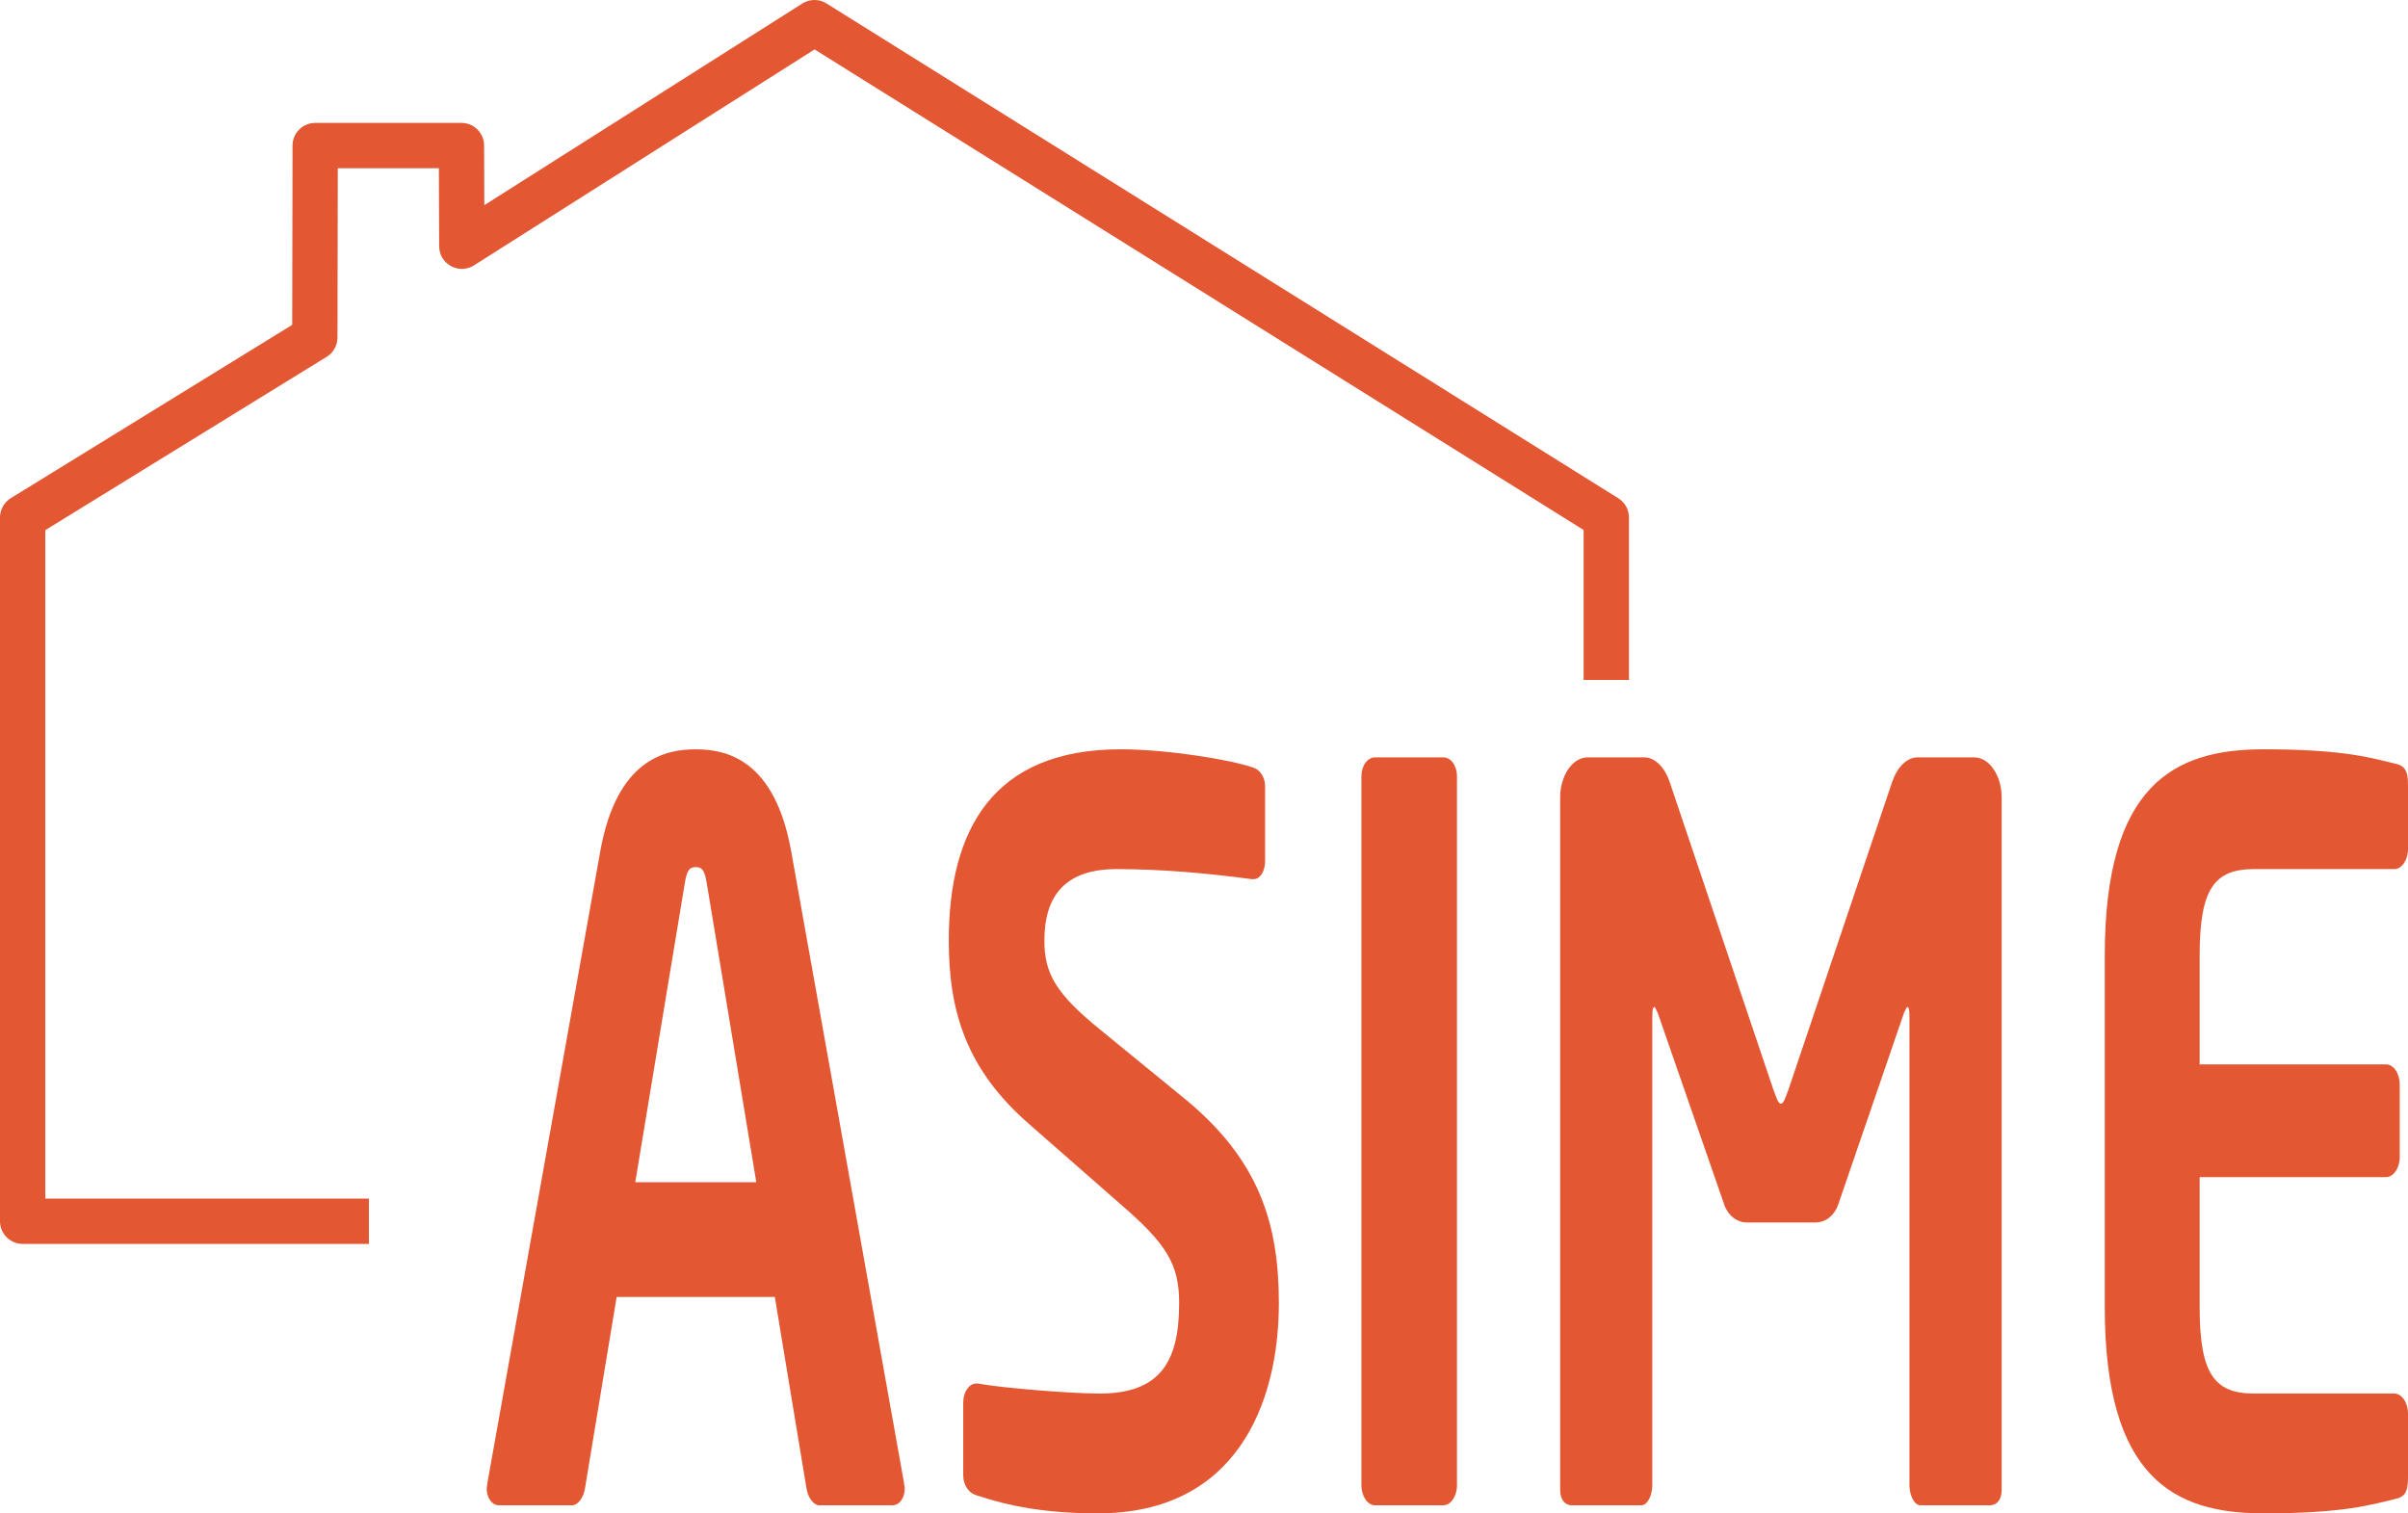 <?xml version="1.0" encoding="UTF-8"?><svg id="Layer_2" xmlns="http://www.w3.org/2000/svg" viewBox="0 0 795.48 500"><defs><style>.cls-1{fill:#e35733;}</style></defs><g id="Layer_1-2"><g><path class="cls-1" d="M121.87,410.97H7.48c-4.13,0-7.48-3.35-7.48-7.48V170.97c0-2.6,1.35-5.01,3.56-6.37l92.97-57.27,.11-59.25c0-4.13,3.36-7.47,7.48-7.47h48.32c4.12,0,7.47,3.33,7.48,7.46l.07,19.72L265.05,1.16c2.43-1.54,5.53-1.55,7.97-.03l261.58,163.49c2.19,1.37,3.52,3.77,3.52,6.35v53.67h-14.97v-49.53L269.09,16.33l-112.52,71.35c-2.3,1.46-5.21,1.55-7.6,.24-2.39-1.31-3.88-3.81-3.89-6.54l-.1-25.81h-33.39l-.1,55.95c0,2.59-1.35,5-3.56,6.36L14.97,175.15v220.85H121.87v14.97Z"/><path class="cls-1" d="M294.81,497.34h-24.08c-2.04,0-3.86-2.66-4.32-5.65l-10.45-63.19h-52.25l-10.45,63.19c-.45,2.99-2.27,5.65-4.32,5.65h-24.08c-2.27,0-4.09-2.33-4.09-5.65,0-.33,.23-1,.23-1.66l37.26-208.54c5.45-30.93,21.81-33.92,31.57-33.92s26.12,2.99,31.58,33.92l37.25,208.54c0,.67,.23,1.33,.23,1.66,0,3.33-1.82,5.65-4.09,5.65Zm-61.33-205.54c-.68-3.99-1.36-5.32-3.63-5.32s-2.95,1.33-3.63,5.32l-16.36,98.78h39.98l-16.36-98.78Z"/><path class="cls-1" d="M362.73,500c-17.04,0-29.3-2.33-40.21-5.99-2.27-.67-4.32-2.99-4.32-6.65v-23.95c0-3.66,2.04-6.32,4.32-6.32h.45c9.09,1.66,31.8,3.33,40.21,3.33,20.22,0,26.35-10.64,26.35-29.93,0-12.97-4.32-19.62-19.31-32.59l-29.98-26.28c-21.13-18.29-26.81-37.58-26.81-60.87,0-36.58,14.54-63.19,56.79-63.19,14.99,0,35.89,3.33,43.61,5.99,2.27,.66,4.09,2.99,4.09,6.32v24.61c0,3.33-1.59,5.99-3.86,5.99h-.45c-14.99-2-29.98-3.33-44.75-3.33-16.81,0-23.85,8.65-23.85,23.61,0,10.98,3.86,17.63,18.63,29.6l27.26,22.28c24.99,20.29,31.57,41.57,31.57,67.85,0,33.59-14.31,69.51-59.74,69.51Z"/><path class="cls-1" d="M476.77,497.34h-22.49c-2.5,0-4.54-2.99-4.54-6.65v-234.15c0-3.66,2.04-6.32,4.54-6.32h22.49c2.5,0,4.54,2.66,4.54,6.32v234.15c0,3.66-2.04,6.65-4.54,6.65Z"/><path class="cls-1" d="M657.36,497.34h-22.94c-2.04,0-3.63-3.33-3.63-6.65v-154.66c0-2.33-.23-3.33-.68-3.33-.23,0-.68,1-1.14,2l-21.81,63.53c-1.36,3.66-4.32,5.65-7.27,5.65h-22.94c-2.95,0-5.91-2-7.27-5.65l-22.03-63.53c-.45-1-.91-2-1.14-2-.45,0-.68,1-.68,3.33v154.66c0,3.33-1.59,6.65-3.63,6.65h-22.94c-2.04,0-3.86-1.66-3.86-4.99v-228.83c0-7.32,4.09-13.3,9.09-13.3h18.63c3.63,0,6.81,3.33,8.4,7.98l34.3,101.77c1.14,2.99,1.59,4.66,2.5,4.66s1.36-1.66,2.5-4.66l34.3-101.77c1.59-4.65,4.77-7.98,8.41-7.98h18.63c5,0,9.09,5.99,9.09,13.3v228.83c0,3.33-1.82,4.99-3.86,4.99Z"/><path class="cls-1" d="M790.94,495.34c-7.27,1.66-16.13,4.66-43.16,4.66-29.53,0-52.47-11.64-52.47-68.18v-116.08c0-56.54,22.94-68.18,52.47-68.18,27.03,0,35.89,2.99,43.16,4.66,3.41,.67,4.54,2.33,4.54,6.98v21.29c0,3.66-2.04,6.65-4.54,6.65h-46.34c-13.18,0-17.95,6.65-17.95,28.6v35.92h61.56c2.5,0,4.54,2.99,4.54,6.65v23.95c0,3.66-2.04,6.65-4.54,6.65h-61.56v42.9c0,21.95,4.77,28.6,17.95,28.6h46.34c2.5,0,4.54,2.99,4.54,6.65v21.29c0,4.66-1.14,6.32-4.54,6.98Z"/></g></g></svg>